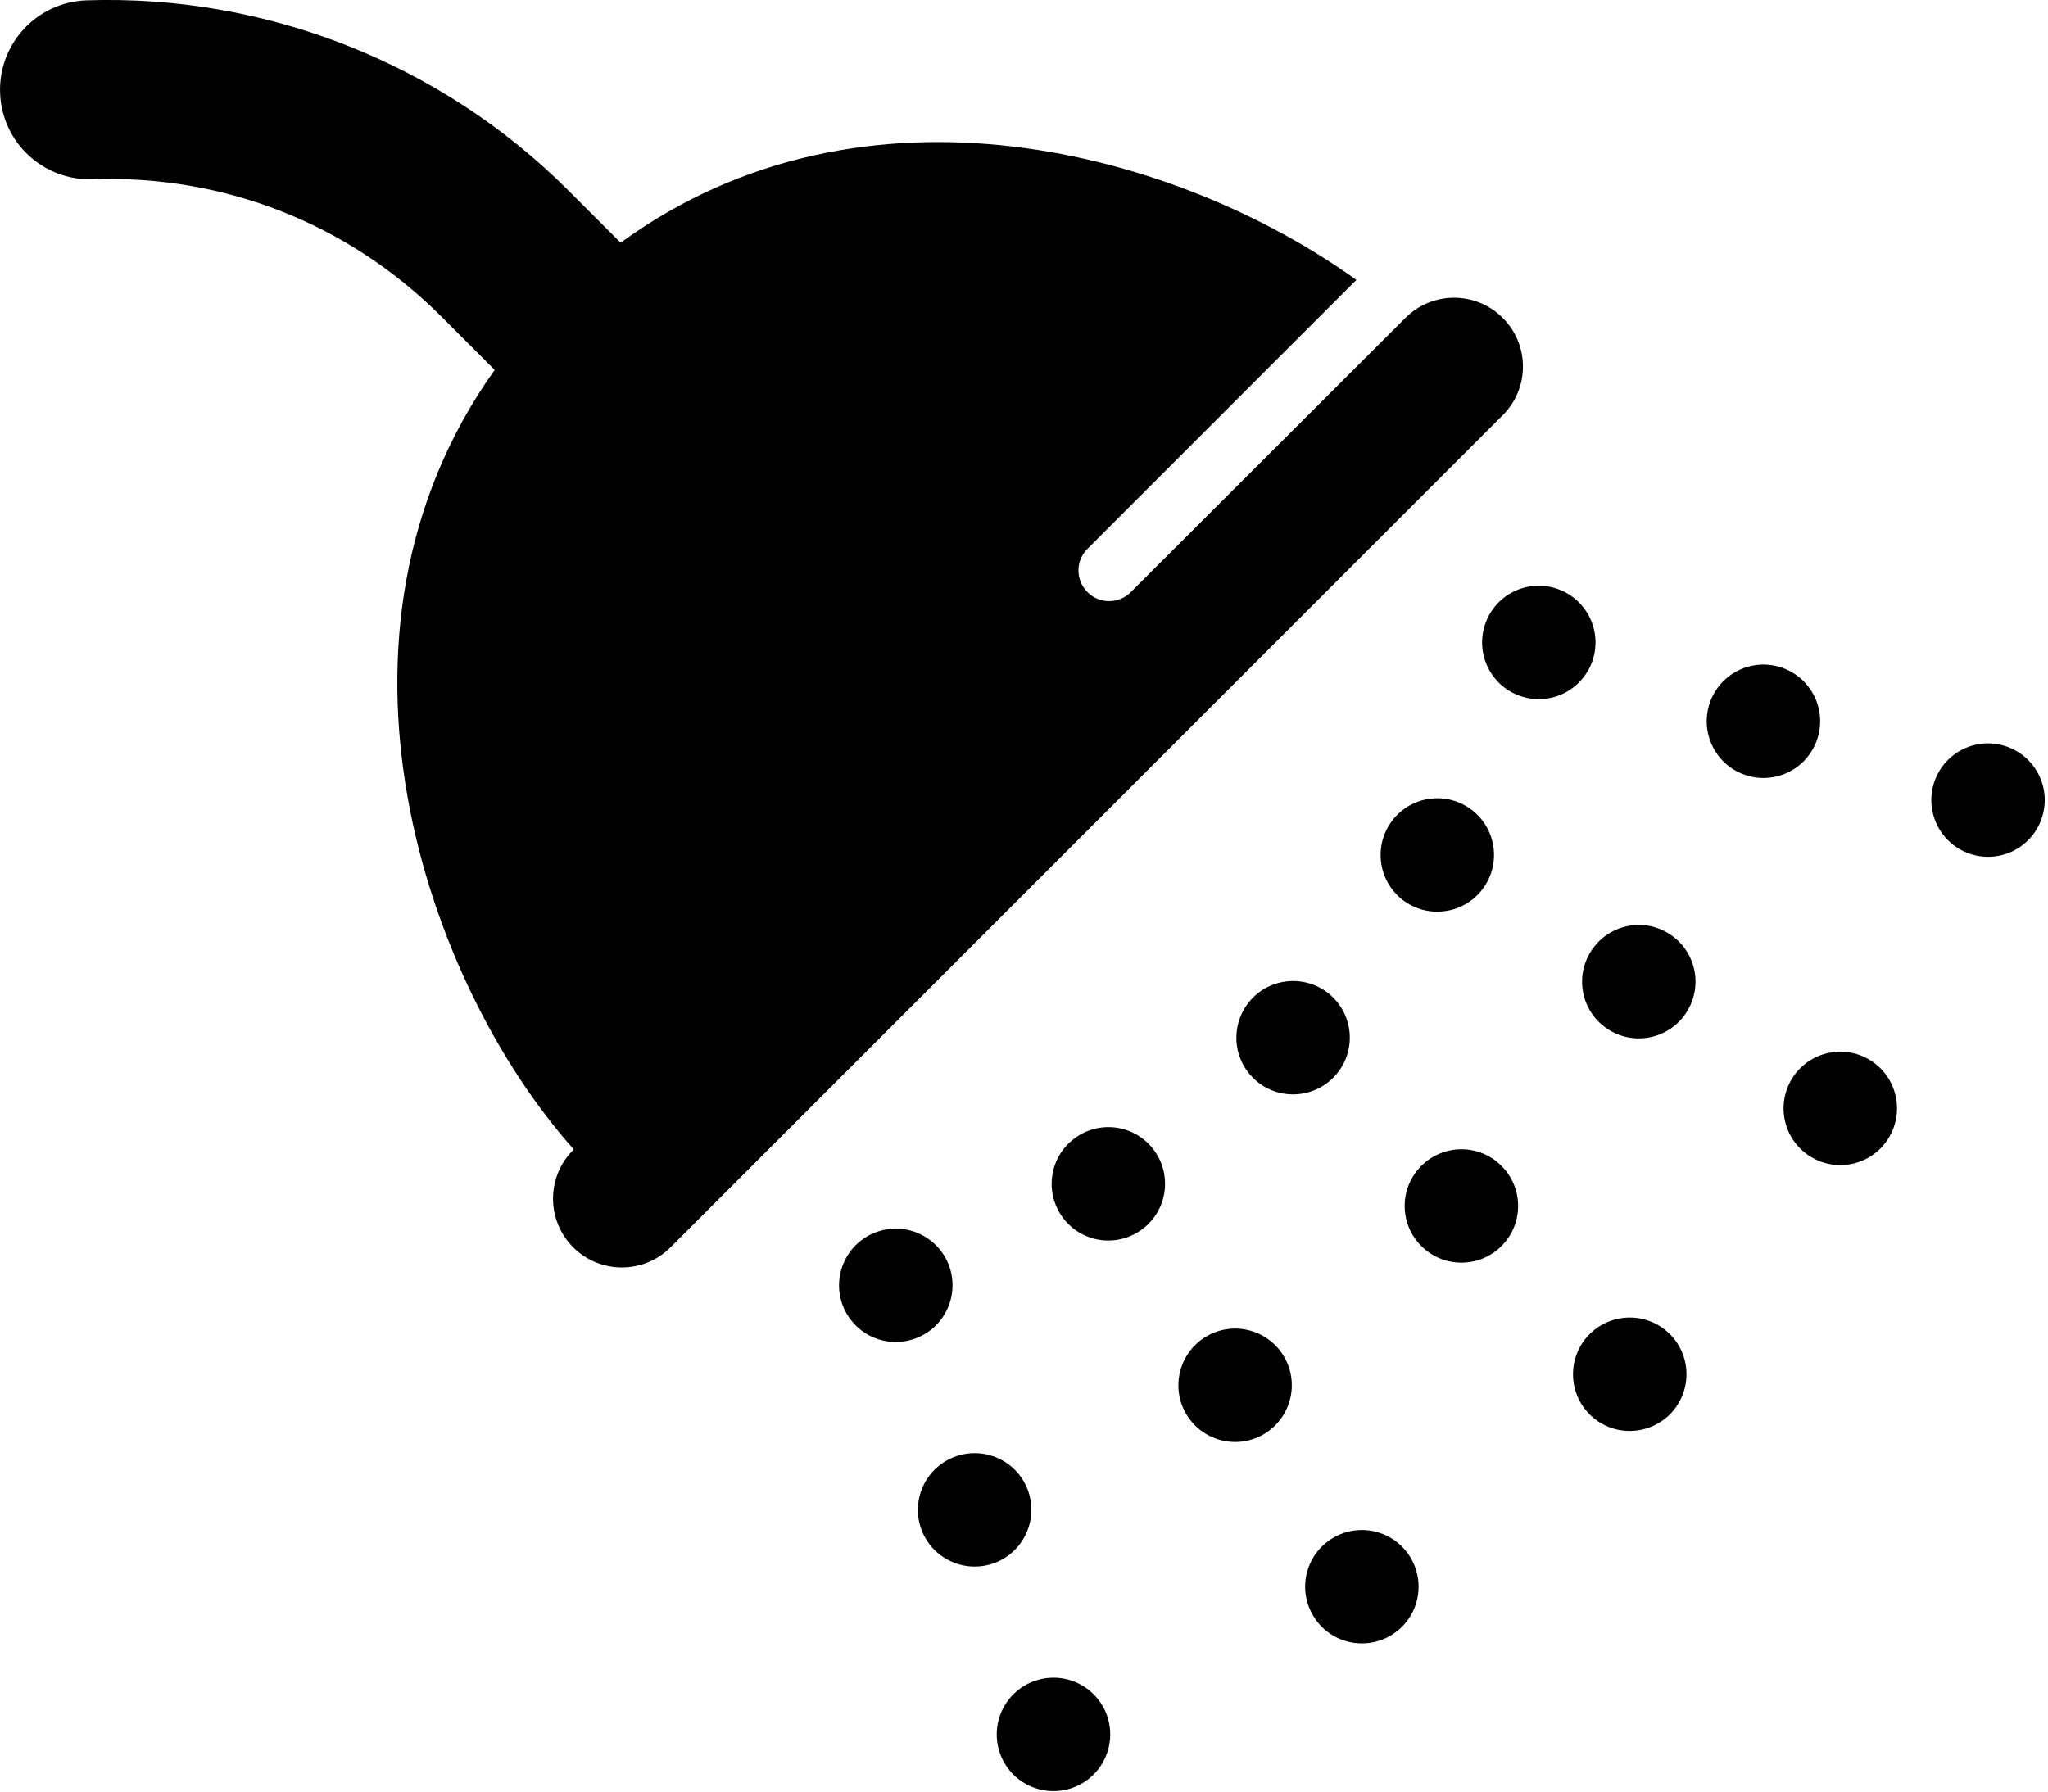 <?xml version="1.0" encoding="UTF-8"?>
<svg width="24px" height="21px" viewBox="0 0 24 21" version="1.1" xmlns="http://www.w3.org/2000/svg" xmlns:xlink="http://www.w3.org/1999/xlink">
    <!-- Generator: Sketch 53 (72520) - https://sketchapp.com -->
    <title>shower</title>
    <desc>Created with Sketch.</desc>
    <g id="Standard-Pages" stroke="none" stroke-width="1" fill="none" fill-rule="evenodd">
        <g id="Standard-+-Features-Desktop" transform="translate(-166, -1230)" fill="#000000">
            <g id="Facilities" transform="translate(156, 1119)">
                <g id="Icons" transform="translate(10, 15)">
                    <path d="M17.61,99.726 C17.295,99.411 16.785,99.411 16.47,99.726 L13.251,102.941 C13.111,103.081 12.884,103.081 12.744,102.941 C12.603,102.8 12.603,102.573 12.744,102.433 L15.895,99.281 C13.791,97.769 10.122,96.767 7.273,98.845 L6.657,98.229 C5.171,96.743 3.114,95.933 1.013,96.004 C0.434,96.024 -0.019,96.51 0.001,97.088 C0.02,97.667 0.506,98.12 1.085,98.101 C2.629,98.048 4.082,98.62 5.174,99.712 L5.797,100.336 C3.573,103.455 4.993,107.535 6.724,109.472 L6.717,109.48 C6.402,109.794 6.402,110.305 6.717,110.62 C7.032,110.935 7.543,110.935 7.858,110.62 L17.61,100.867 C17.926,100.552 17.926,100.041 17.61,99.726 M17.812,104.157 C18.159,104.279 18.538,104.097 18.66,103.75 C18.781,103.404 18.599,103.024 18.252,102.903 C17.907,102.781 17.527,102.964 17.406,103.31 C17.285,103.656 17.466,104.036 17.812,104.157 M20.445,105.081 C20.792,105.203 21.171,105.021 21.292,104.674 C21.414,104.328 21.232,103.949 20.885,103.827 C20.539,103.706 20.16,103.888 20.038,104.234 C19.917,104.58 20.098,104.96 20.445,105.081 M23.077,106.005 C23.424,106.127 23.803,105.945 23.924,105.598 C24.046,105.252 23.864,104.873 23.517,104.751 C23.171,104.629 22.791,104.812 22.67,105.158 C22.549,105.504 22.731,105.883 23.077,106.005 M16.489,106.584 C16.8,106.779 17.21,106.686 17.406,106.375 C17.601,106.064 17.508,105.654 17.197,105.458 C16.886,105.263 16.476,105.357 16.281,105.668 C16.086,105.978 16.179,106.388 16.489,106.584 M18.851,108.069 C19.162,108.265 19.572,108.171 19.767,107.86 C19.962,107.55 19.87,107.139 19.558,106.944 C19.248,106.748 18.838,106.842 18.642,107.153 C18.447,107.464 18.54,107.874 18.851,108.069 M21.212,109.554 C21.523,109.75 21.933,109.657 22.128,109.346 C22.324,109.035 22.231,108.625 21.92,108.429 C21.609,108.234 21.199,108.327 21.003,108.638 C20.808,108.949 20.901,109.359 21.212,109.554 M10.277,110.439 C9.931,110.56 9.749,110.94 9.87,111.285 C9.992,111.632 10.371,111.814 10.718,111.692 C11.064,111.571 11.246,111.192 11.125,110.845 C11.003,110.499 10.624,110.317 10.277,110.439 M11.201,113.071 C10.855,113.192 10.673,113.571 10.794,113.918 C10.916,114.264 11.295,114.446 11.642,114.325 C11.988,114.203 12.17,113.824 12.049,113.477 C11.927,113.131 11.548,112.949 11.201,113.071 M12.125,115.703 C11.779,115.824 11.597,116.203 11.718,116.55 C11.84,116.897 12.219,117.078 12.566,116.957 C12.912,116.835 13.094,116.456 12.973,116.109 C12.851,115.763 12.472,115.581 12.125,115.703 M12.635,109.314 C12.324,109.509 12.231,109.919 12.426,110.23 C12.622,110.541 13.032,110.634 13.342,110.438 C13.653,110.243 13.746,109.833 13.551,109.522 C13.356,109.211 12.945,109.118 12.635,109.314 M14.12,111.675 C13.81,111.87 13.716,112.28 13.911,112.591 C14.107,112.902 14.517,112.995 14.828,112.8 C15.138,112.604 15.232,112.194 15.036,111.883 C14.841,111.573 14.431,111.479 14.12,111.675 M15.606,114.036 C15.295,114.232 15.201,114.641 15.397,114.952 C15.592,115.263 16.002,115.356 16.313,115.161 C16.624,114.966 16.717,114.556 16.522,114.244 C16.326,113.934 15.916,113.841 15.606,114.036 M14.684,107.693 C14.424,107.953 14.424,108.373 14.683,108.633 C14.943,108.893 15.363,108.892 15.623,108.633 C15.883,108.373 15.883,107.953 15.623,107.693 C15.364,107.434 14.943,107.434 14.684,107.693 M16.656,109.666 C16.396,109.925 16.396,110.346 16.656,110.605 C16.916,110.865 17.336,110.865 17.596,110.605 C17.855,110.346 17.856,109.926 17.595,109.665 C17.336,109.406 16.916,109.406 16.656,109.666 M19.569,111.638 C19.828,111.898 19.828,112.318 19.569,112.578 C19.309,112.837 18.888,112.838 18.628,112.578 C18.369,112.318 18.369,111.898 18.628,111.638 C18.888,111.379 19.309,111.378 19.569,111.638" id="shower"></path>
                </g>
            </g>
        </g>
    </g>
</svg>